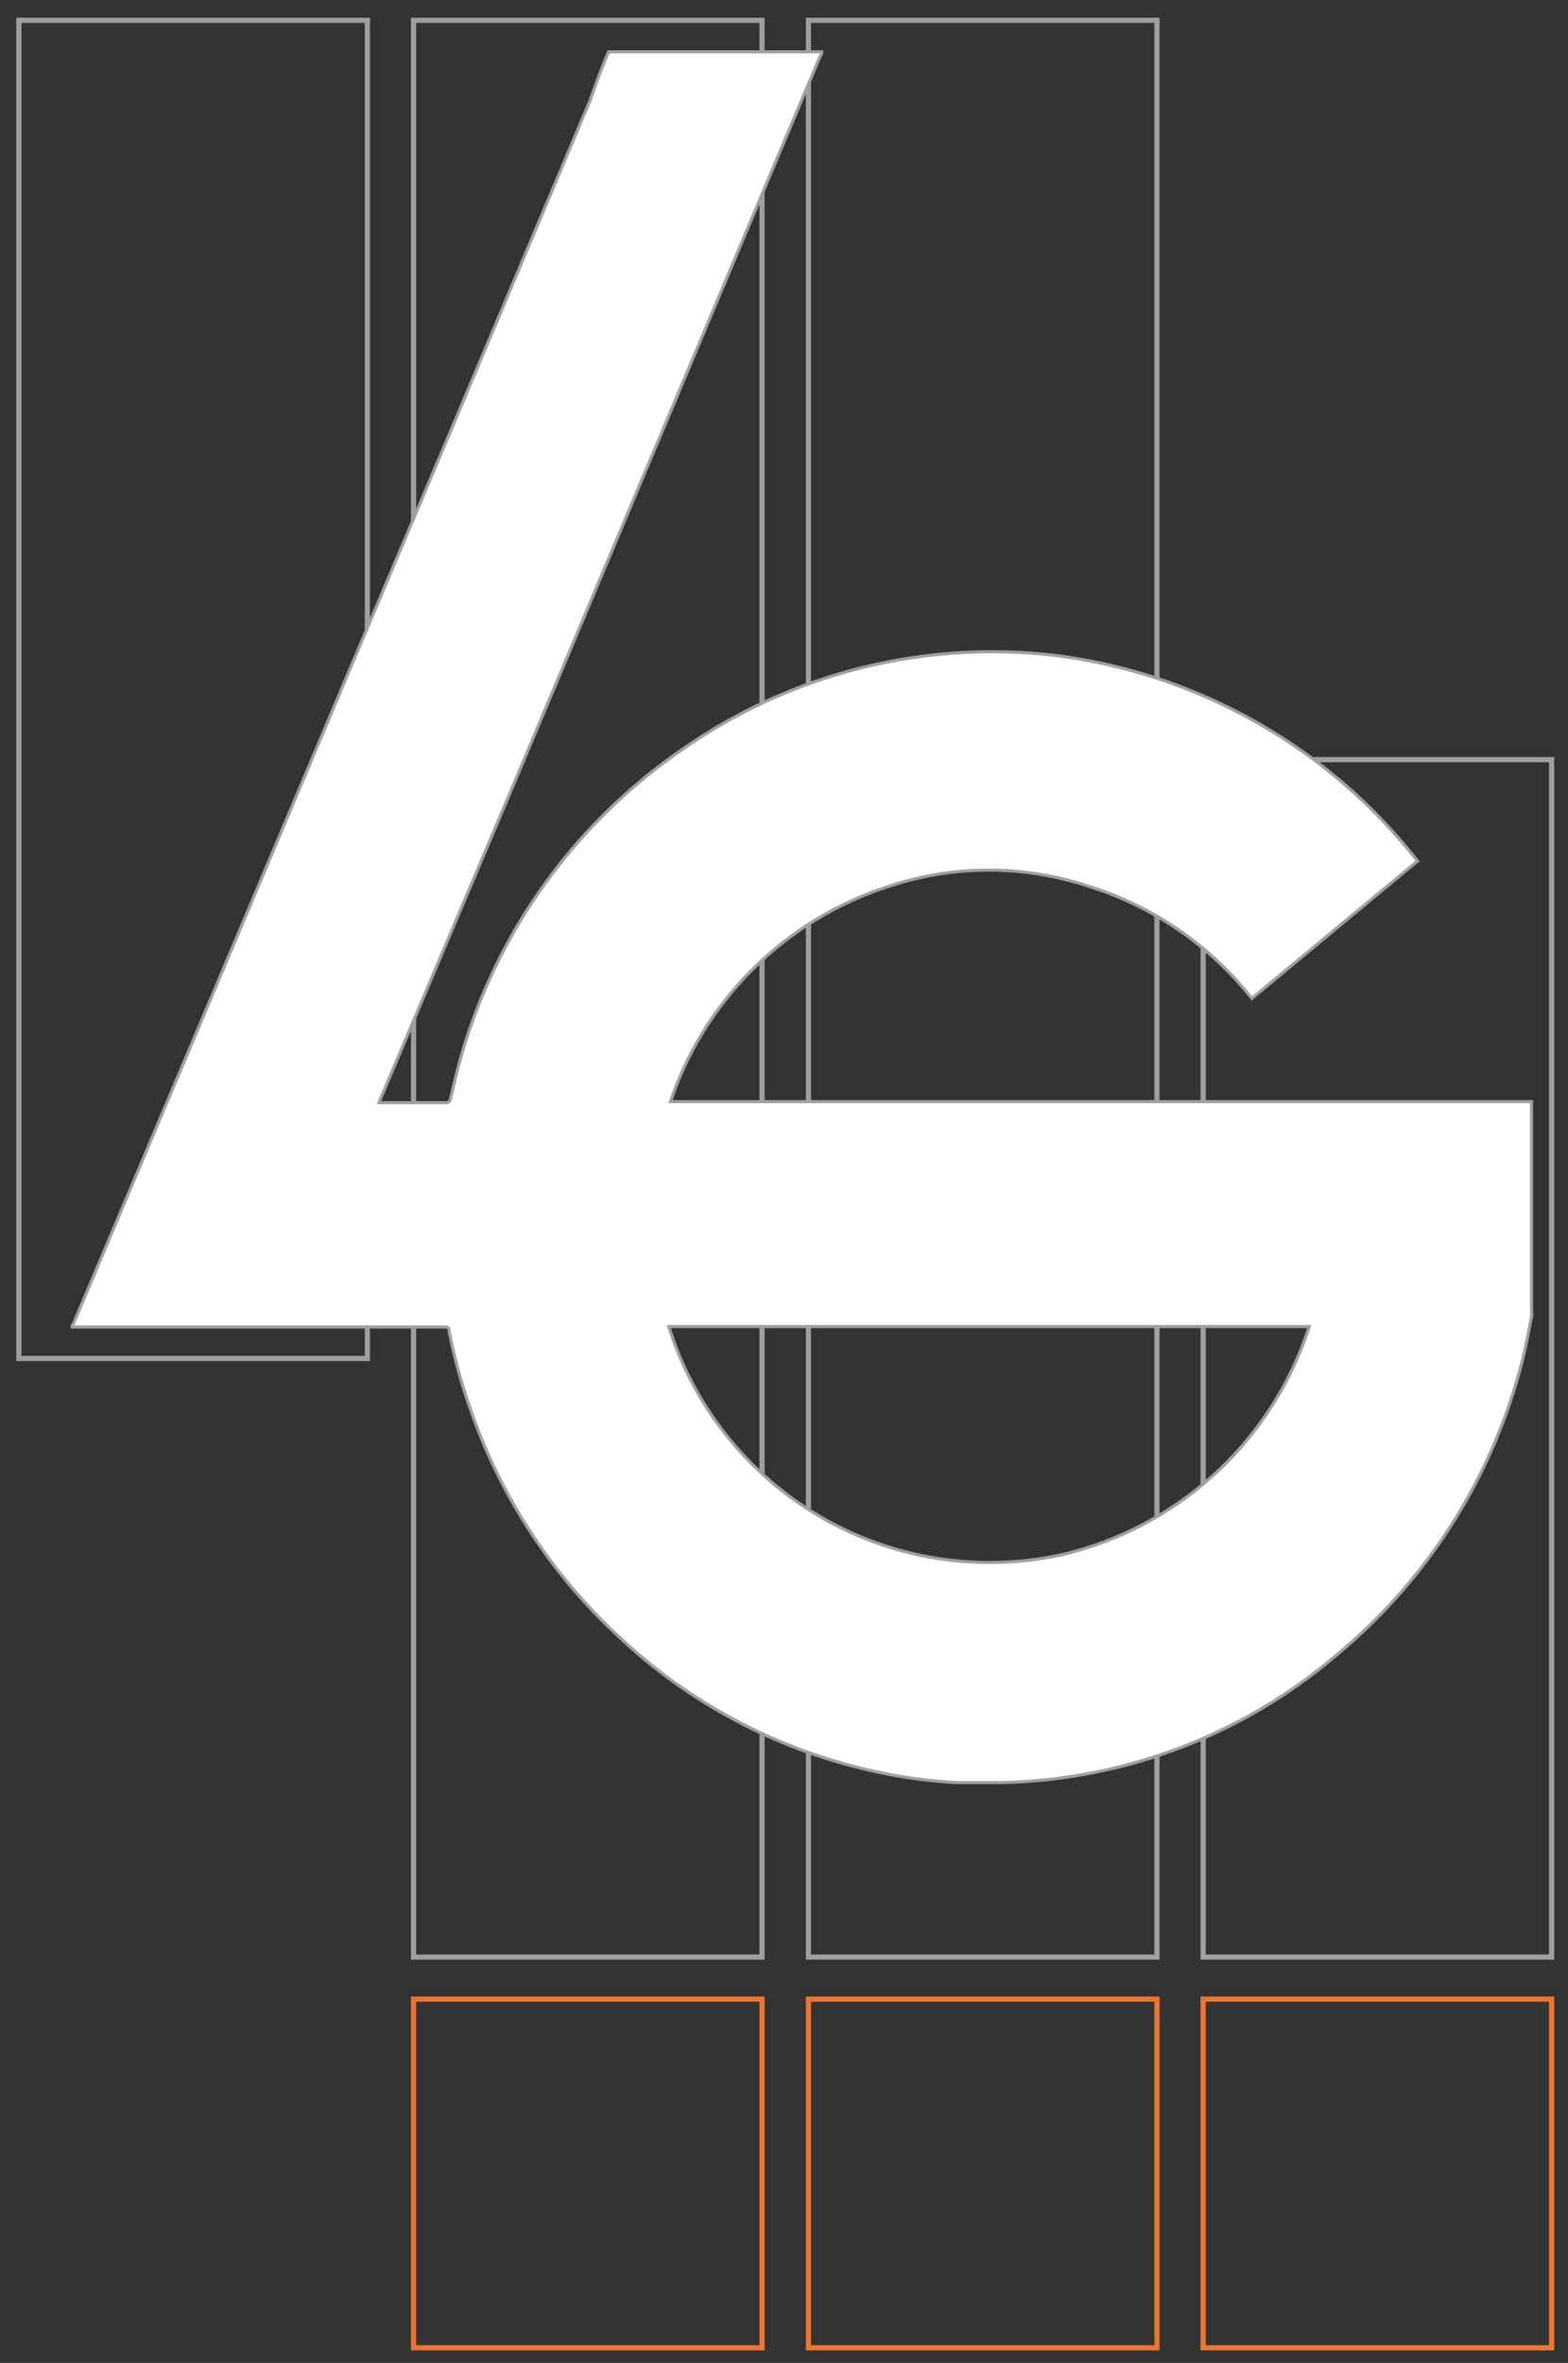 <svg id="Livello_1" data-name="Livello 1" xmlns="http://www.w3.org/2000/svg" viewBox="0 0 75.68 114"><rect x="0" y="0" width="75.68" height="114" fill="#333333" stroke="none"/><defs><style>.cls-1,.cls-2{fill:none;stroke-width:0.25px;}.cls-1{stroke:#9ca0a1;}.cls-1,.cls-2,.cls-3{stroke-miterlimit:10;}.cls-2{stroke:#ee7430;}.cls-3{fill:#fff;stroke:#a0a09f;stroke-width:0.15px;}</style></defs><rect class="cls-1" x="0.91" y="0.98" width="16.82" height="64.56"/><rect class="cls-1" x="58.07" y="36.65" width="16.82" height="57.77"/><rect class="cls-2" x="58.07" y="96.45" width="16.82" height="16.82"/><rect class="cls-2" x="39.02" y="96.45" width="16.82" height="16.82"/><rect class="cls-2" x="19.96" y="96.45" width="16.82" height="16.82"/><rect class="cls-1" x="19.96" y="0.98" width="16.82" height="93.44"/><rect class="cls-1" x="39.02" y="0.98" width="16.82" height="93.44"/><path class="cls-3" d="M29.37,2.5H39.66c0,.06,0,.13-.07.2l-15,35.62L18.37,53l-.07.2h3.3s.12-.09.13-.14c.15-.6.28-1.2.44-1.79a27,27,0,0,1,10.6-15A26.11,26.11,0,0,1,51,31.63a26.41,26.41,0,0,1,17.13,9.55l.29.36-8,6.63a16.14,16.14,0,0,0-8-5.45,15.25,15.25,0,0,0-9.54.05A16.39,16.39,0,0,0,32.36,53.15H73.92a1.7,1.7,0,0,1,0,.21V63.2a1.2,1.2,0,0,1,0,.33c-.14.71-.27,1.43-.45,2.13a27,27,0,0,1-9,14.22A25.72,25.72,0,0,1,48.32,86l-.53,0h-.07l-.19,0-1.35,0a24.14,24.14,0,0,1-4.77-.73,26.07,26.07,0,0,1-11.66-6.42,26.88,26.88,0,0,1-7-10.73,27.16,27.16,0,0,1-1.07-3.88c0-.11,0-.22-.2-.22h-18c0-.1.06-.16.09-.22q6.56-15.51,13.1-31,5.93-14,11.83-28C28.77,4,29.07,3.22,29.37,2.5ZM32.28,64a16.23,16.23,0,0,0,19,11A16.49,16.49,0,0,0,63.19,64Z"/></svg>